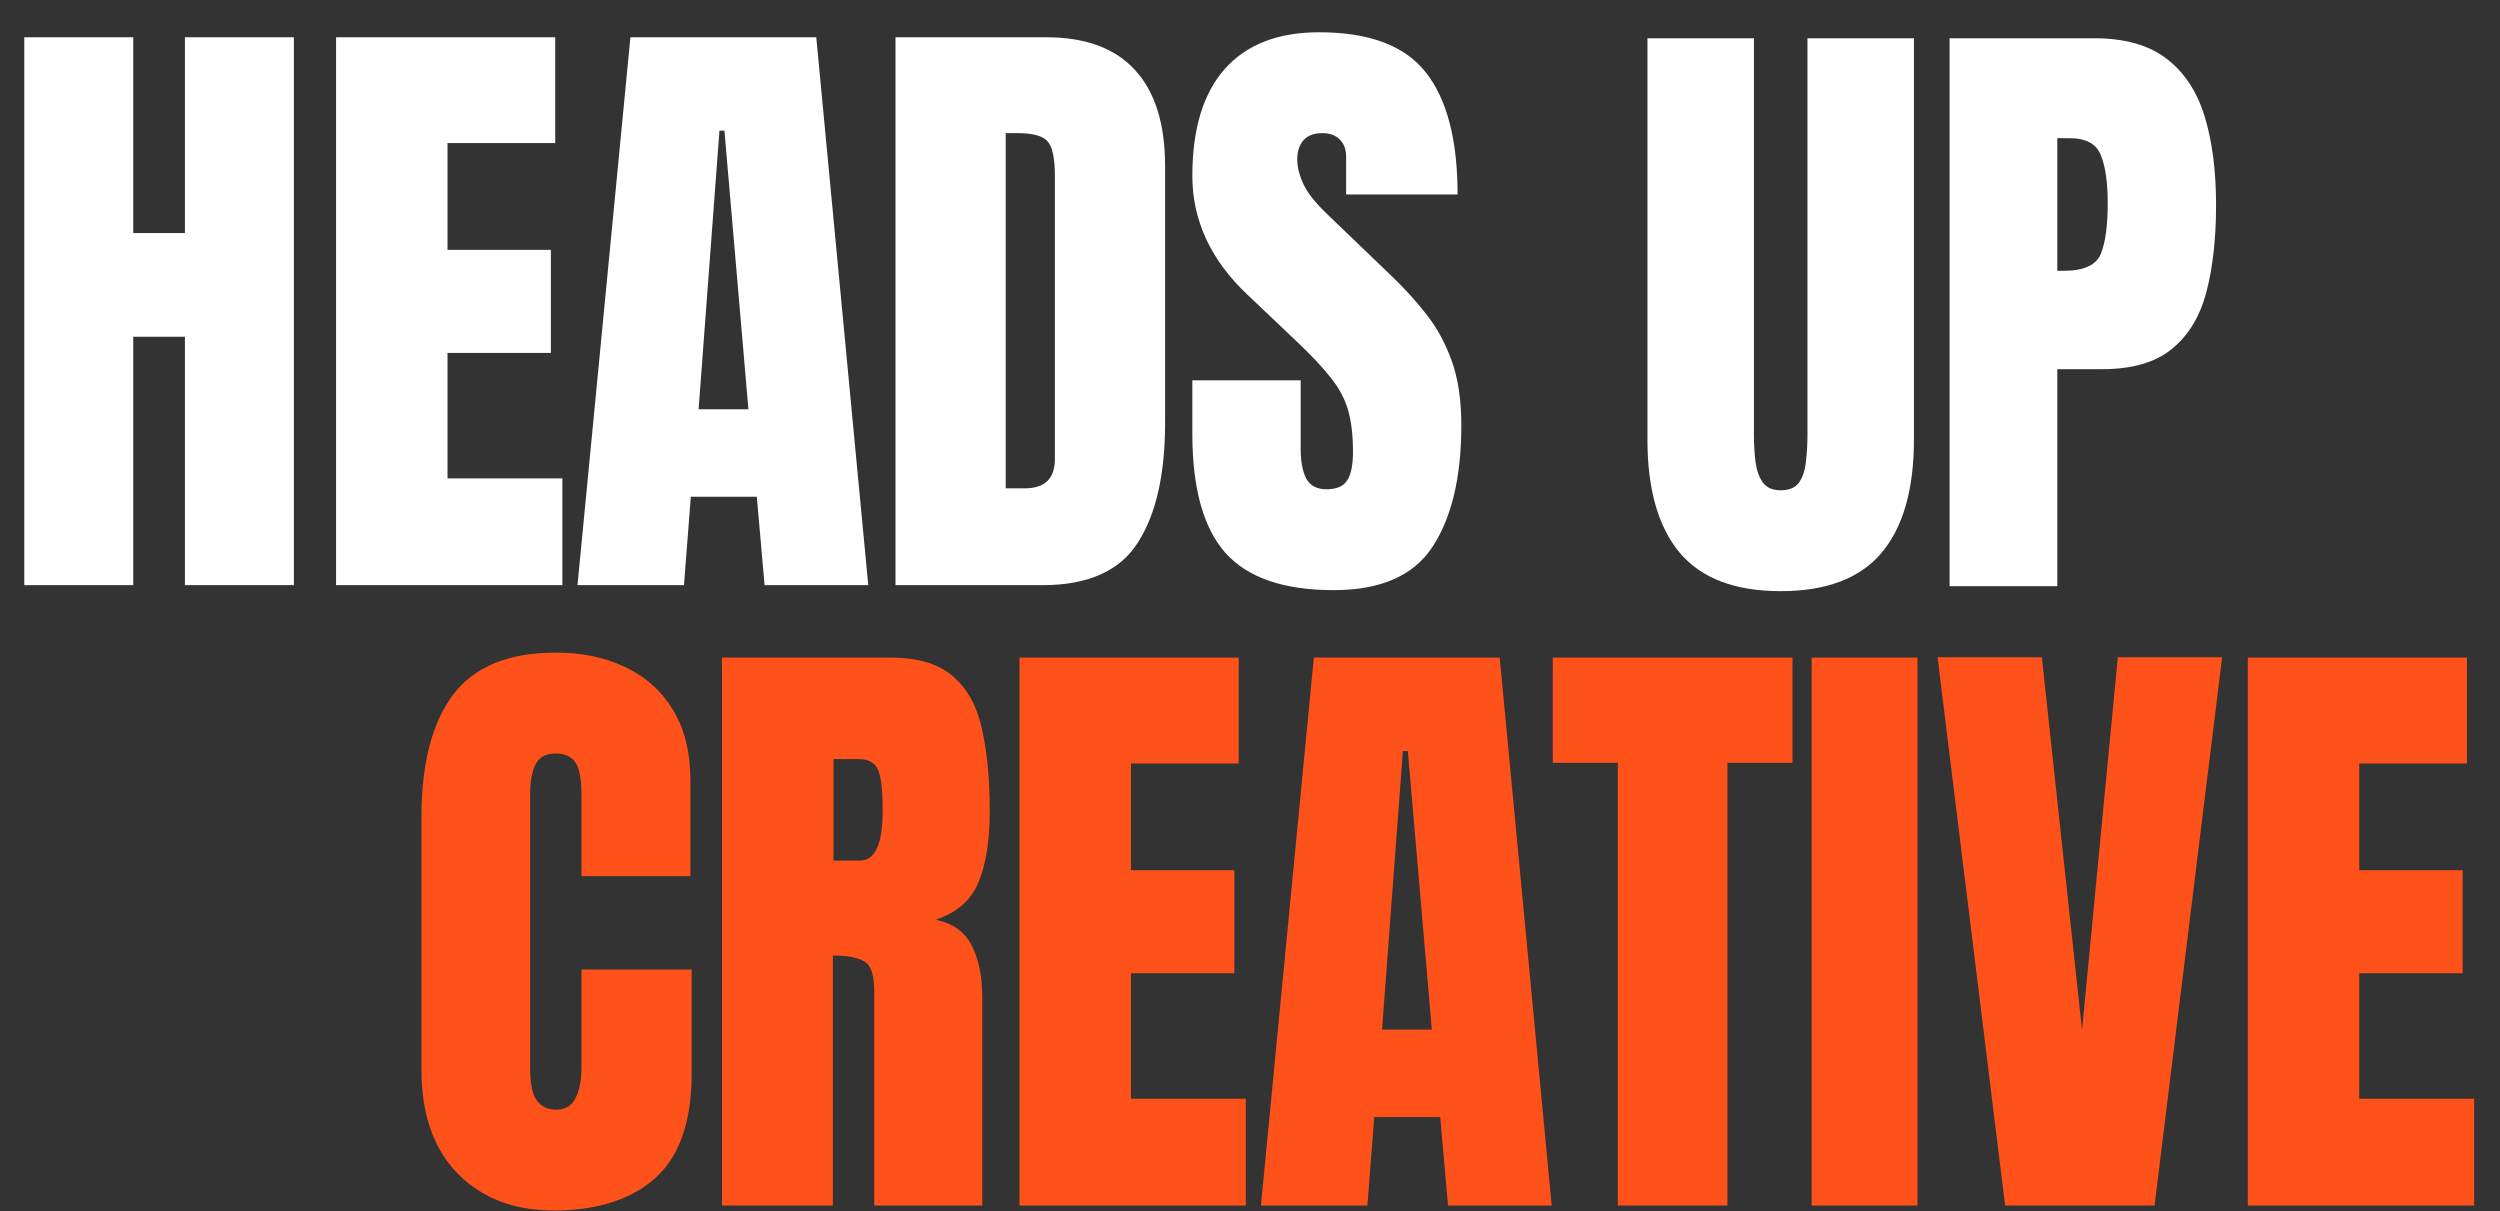 <svg width="357" height="173" viewBox="0 0 357 173" fill="none" xmlns="http://www.w3.org/2000/svg">
<rect x="0" y="0" width="357" height="173" fill="#333333" stroke="none"/>
<path d="M79.033 172.858C73.372 172.858 68.808 171.094 65.341 167.568C61.903 164.041 60.184 159.106 60.184 152.764V116.667C60.184 109.08 61.68 103.271 64.674 99.24C67.697 95.21 72.602 93.194 79.388 93.194C83.093 93.194 86.383 93.876 89.257 95.239C92.162 96.603 94.444 98.647 96.103 101.374C97.763 104.071 98.593 107.479 98.593 111.599V125.113H83.034V113.555C83.034 111.213 82.737 109.643 82.145 108.842C81.552 108.013 80.633 107.598 79.388 107.598C77.936 107.598 76.958 108.131 76.454 109.198C75.951 110.235 75.699 111.628 75.699 113.377V152.542C75.699 154.705 76.01 156.232 76.632 157.121C77.284 158.01 78.203 158.454 79.388 158.454C80.722 158.454 81.656 157.906 82.189 156.809C82.752 155.713 83.034 154.29 83.034 152.542V138.45H98.771V153.253C98.771 160.129 97.037 165.123 93.57 168.234C90.102 171.317 85.256 172.858 79.033 172.858ZM103.106 172.146V93.906H127.112C131.113 93.906 134.136 94.824 136.181 96.662C138.226 98.47 139.589 101.018 140.27 104.308C140.982 107.568 141.337 111.406 141.337 115.822C141.337 120.09 140.789 123.498 139.693 126.047C138.626 128.595 136.596 130.359 133.602 131.337C136.062 131.841 137.781 133.07 138.759 135.026C139.767 136.953 140.27 139.457 140.27 142.539V172.146H124.845V141.517C124.845 139.235 124.37 137.827 123.422 137.294C122.503 136.731 121.007 136.449 118.932 136.449V172.146H103.106ZM119.021 122.89H122.8C124.963 122.89 126.045 120.534 126.045 115.822C126.045 112.769 125.808 110.769 125.334 109.82C124.859 108.872 123.97 108.398 122.666 108.398H119.021V122.89ZM145.584 172.146V93.906H176.88V109.02H161.499V124.268H176.258V138.983H161.499V156.898H177.903V172.146H145.584ZM180.06 172.146L187.617 93.906H214.157L221.581 172.146H206.777L205.666 159.521H196.241L195.263 172.146H180.06ZM197.353 147.029H204.465L201.042 107.242H200.331L197.353 147.029ZM231.028 172.146V108.931H221.737V93.906H255.968V108.931H246.676V172.146H231.028ZM258.702 172.146V93.906H273.817V172.146H258.702ZM286.332 172.146L276.685 93.861H291.578L297.313 147.118L302.425 93.861H317.317L307.671 172.146H286.332ZM320.986 172.146V93.906H352.282V109.02H336.901V124.268H351.66V138.983H336.901V156.898H353.305V172.146H320.986Z" fill="#FF521A"/>
<path d="M3.467 83.561V5.32H19.027V33.282H26.406V5.32H41.966V83.561H26.406V48.085H19.027V83.561H3.467ZM47.99 83.561V5.32H79.287V20.434H63.905V35.682H78.664V50.397H63.905V68.312H80.309V83.561H47.99ZM82.466 83.561L90.023 5.32H116.563L123.987 83.561H109.183L108.072 70.935H98.648L97.67 83.561H82.466ZM99.759 58.443H106.872L103.449 18.656H102.737L99.759 58.443ZM127.878 83.561V5.32H149.394C155.025 5.32 159.263 6.89 162.108 10.032C164.953 13.144 166.376 17.708 166.376 23.724V60.355C166.376 67.764 165.072 73.484 162.464 77.515C159.885 81.545 155.351 83.561 148.861 83.561H127.878ZM143.615 69.735H146.327C149.201 69.735 150.639 68.342 150.639 65.556V25.191C150.639 22.583 150.283 20.909 149.572 20.168C148.89 19.397 147.482 19.012 145.349 19.012H143.615V69.735ZM190.449 84.272C183.307 84.272 178.15 82.494 174.979 78.937C171.837 75.381 170.267 69.72 170.267 61.955V54.309H185.737V64.089C185.737 65.897 186.004 67.32 186.537 68.357C187.1 69.365 188.063 69.868 189.427 69.868C190.849 69.868 191.827 69.454 192.361 68.624C192.924 67.794 193.205 66.43 193.205 64.534C193.205 62.133 192.968 60.133 192.494 58.532C192.02 56.902 191.19 55.361 190.005 53.909C188.849 52.427 187.234 50.708 185.159 48.752L178.135 42.084C172.889 37.135 170.267 31.474 170.267 25.102C170.267 18.434 171.808 13.351 174.89 9.854C178.002 6.357 182.492 4.608 188.36 4.608C195.532 4.608 200.615 6.52 203.608 10.343C206.631 14.166 208.142 19.975 208.142 27.769H192.227V22.39C192.227 21.323 191.916 20.494 191.294 19.901C190.701 19.308 189.886 19.012 188.849 19.012C187.604 19.012 186.685 19.367 186.093 20.079C185.529 20.76 185.248 21.649 185.248 22.746C185.248 23.843 185.544 25.028 186.137 26.302C186.73 27.577 187.9 29.044 189.649 30.703L198.673 39.372C200.481 41.091 202.141 42.914 203.652 44.84C205.164 46.737 206.379 48.96 207.298 51.508C208.216 54.028 208.676 57.11 208.676 60.755C208.676 68.105 207.312 73.869 204.586 78.048C201.889 82.197 197.177 84.272 190.449 84.272Z" fill="white"/>
<path d="M254.283 84.416C247.763 84.416 242.962 82.594 239.88 78.948C236.797 75.273 235.256 69.879 235.256 62.767V5.464H250.46V62.144C250.46 63.448 250.534 64.708 250.682 65.923C250.83 67.109 251.171 68.087 251.705 68.857C252.238 69.628 253.098 70.013 254.283 70.013C255.498 70.013 256.372 69.642 256.906 68.901C257.439 68.131 257.765 67.138 257.884 65.923C258.032 64.708 258.106 63.448 258.106 62.144V5.464H273.31V62.767C273.31 69.879 271.769 75.273 268.686 78.948C265.604 82.594 260.803 84.416 254.283 84.416ZM278.401 83.705V5.464H299.072C303.399 5.464 306.822 6.427 309.342 8.354C311.89 10.28 313.713 13.021 314.81 16.578C315.906 20.134 316.454 24.372 316.454 29.292C316.454 34.034 315.995 38.168 315.076 41.695C314.158 45.192 312.513 47.904 310.142 49.83C307.8 51.757 304.466 52.72 300.139 52.72H293.782V83.705H278.401ZM293.782 38.672H294.671C297.576 38.672 299.354 37.857 300.006 36.227C300.658 34.597 300.984 32.197 300.984 29.025C300.984 26.062 300.658 23.78 300.006 22.179C299.384 20.549 297.887 19.734 295.516 19.734H293.782V38.672Z" fill="white"/>
</svg>
